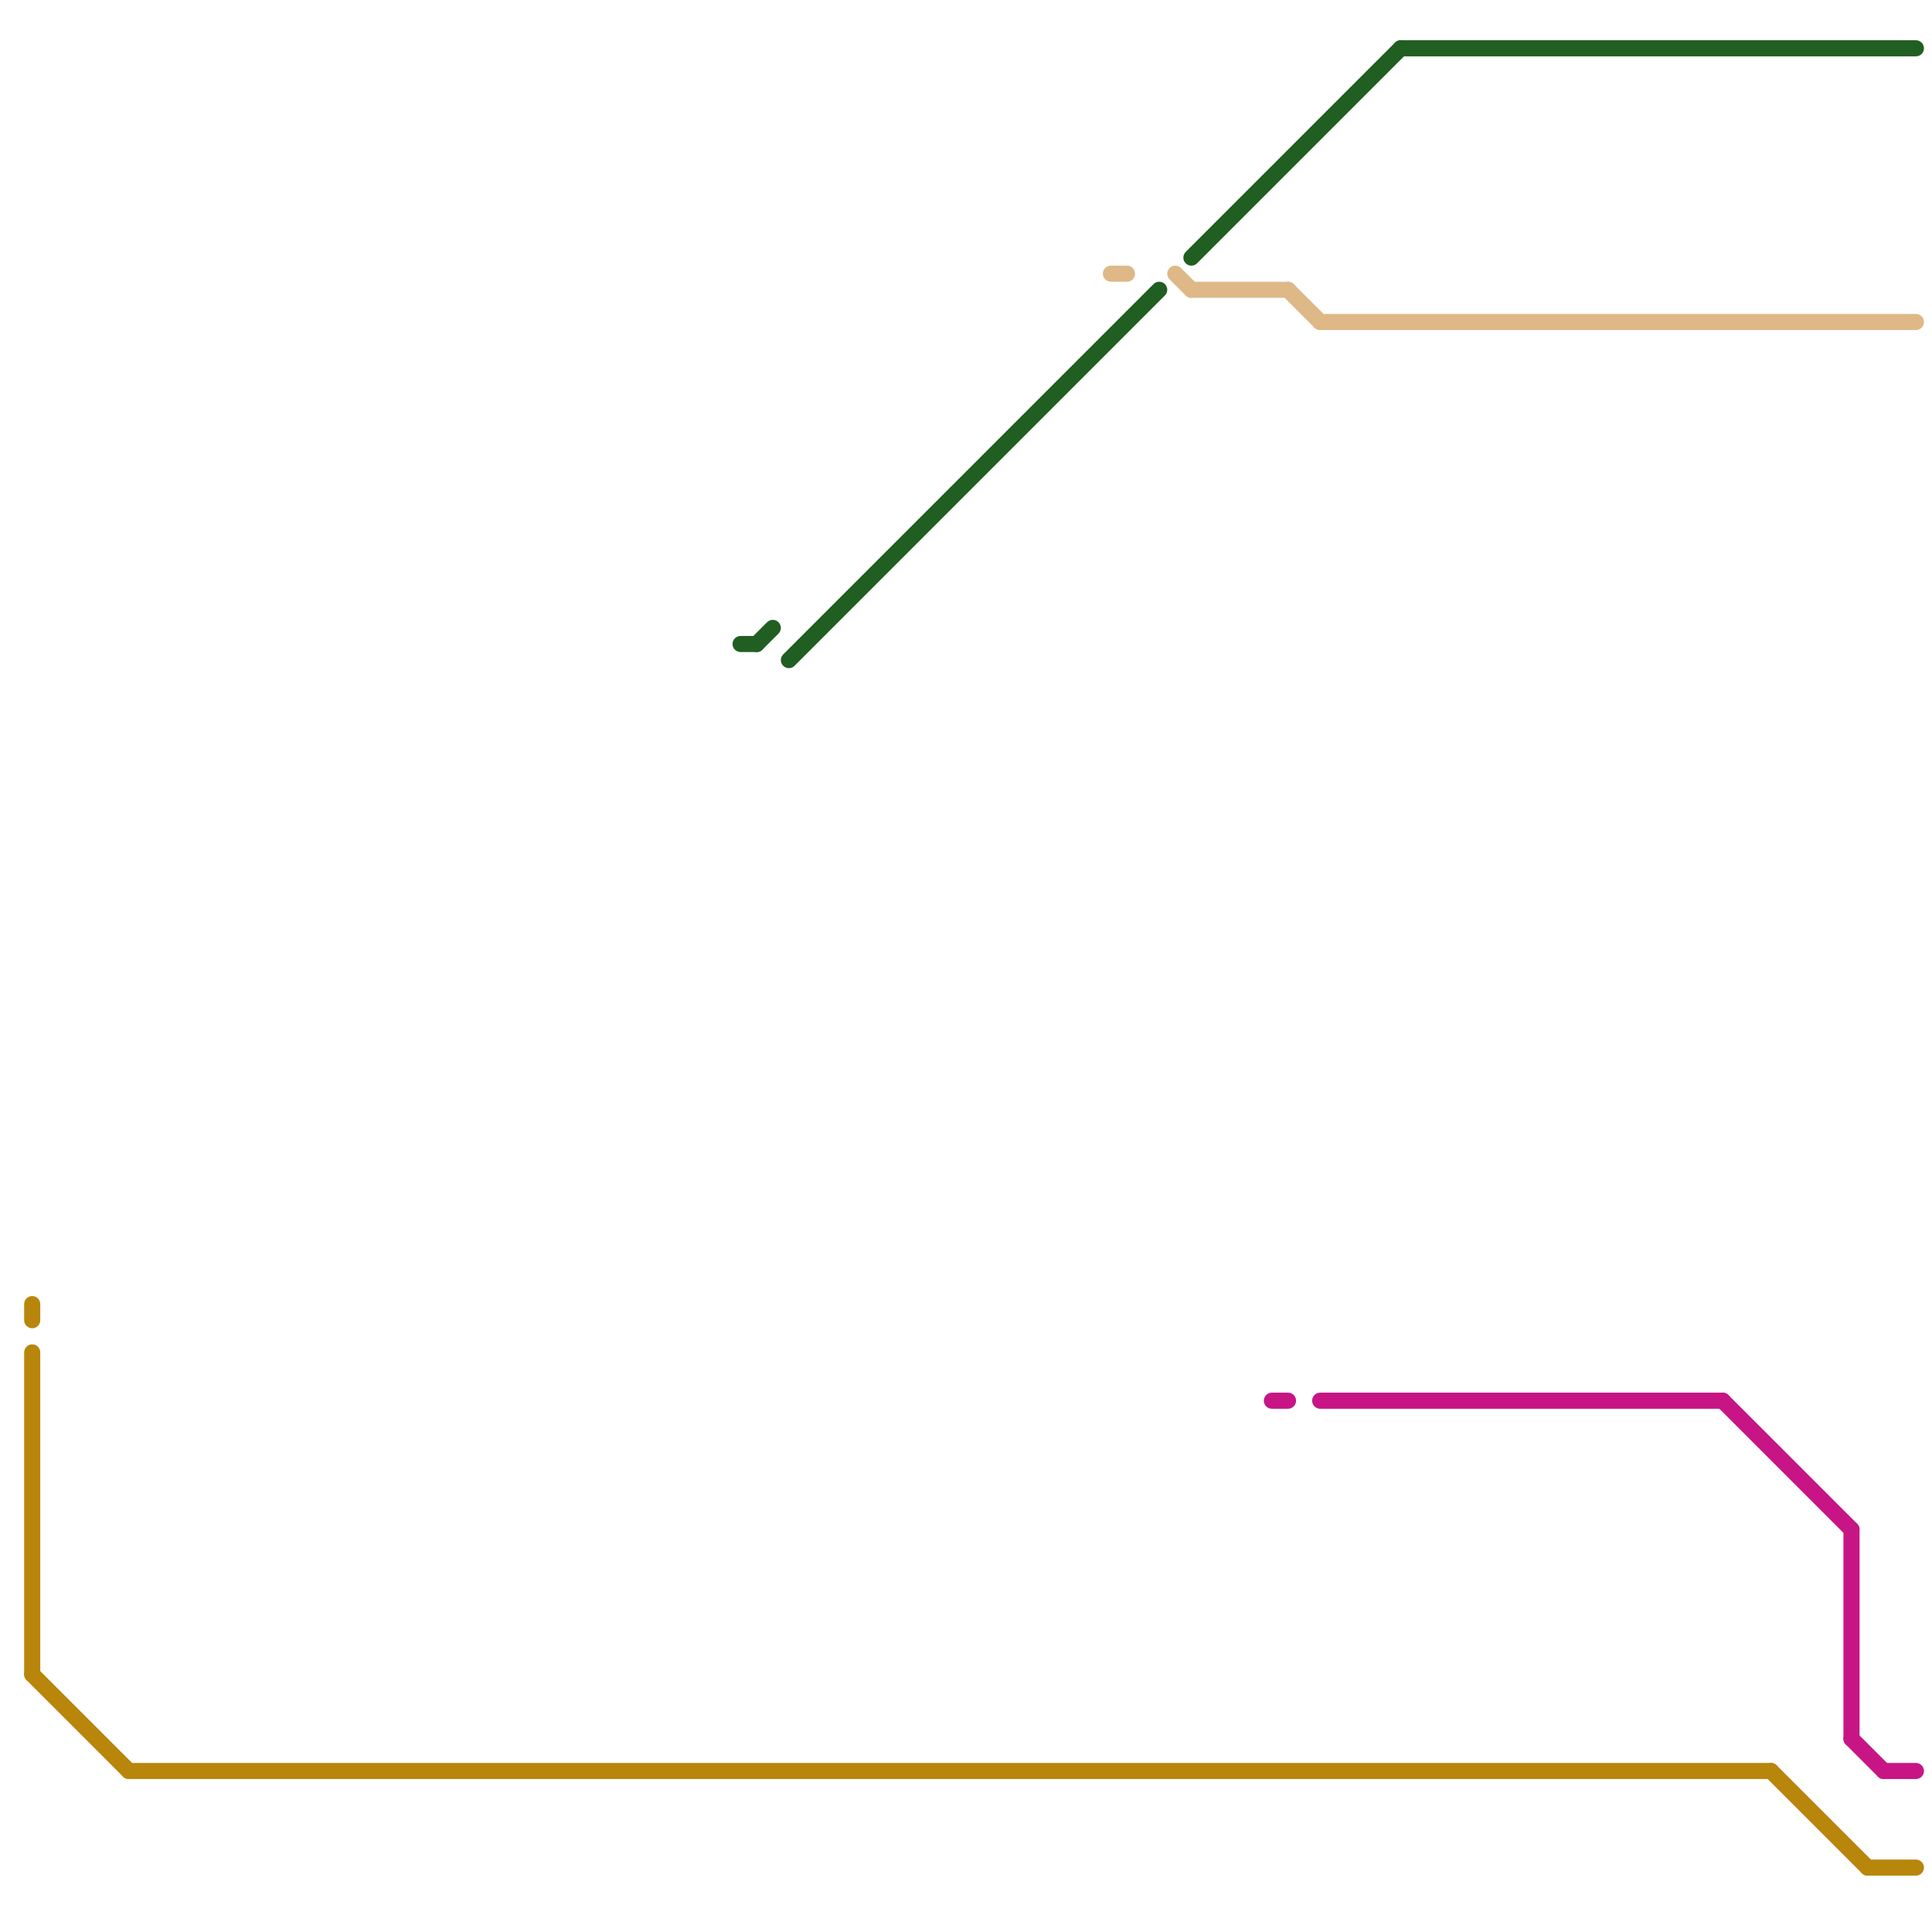 
<svg version="1.1" xmlns="http://www.w3.org/2000/svg" viewBox="0 0 120 120">
<style>text { font: 1px Helvetica; font-weight: 600; white-space: pre; dominant-baseline: central; } line { stroke-width: 1; fill: none; stroke-linecap: round; stroke-linejoin: round; } .c0 { stroke: #b8860b } .c1 { stroke: #deb887 } .c2 { stroke: #215e21 } .c3 { stroke: #c71585 }</style><defs><g id="wm-xf"><circle r="1.2" fill="#000"/><circle r="0.9" fill="#fff"/><circle r="0.6" fill="#000"/><circle r="0.3" fill="#fff"/></g><g id="wm"><circle r="0.6" fill="#000"/><circle r="0.3" fill="#fff"/></g></defs><line class="c0" x1="2" y1="104" x2="8" y2="110"/><line class="c0" x1="116" y1="116" x2="119" y2="116"/><line class="c0" x1="2" y1="81" x2="2" y2="82"/><line class="c0" x1="110" y1="110" x2="116" y2="116"/><line class="c0" x1="2" y1="84" x2="2" y2="104"/><line class="c0" x1="8" y1="110" x2="110" y2="110"/><line class="c1" x1="73" y1="17" x2="74" y2="18"/><line class="c1" x1="80" y1="18" x2="82" y2="20"/><line class="c1" x1="74" y1="18" x2="80" y2="18"/><line class="c1" x1="82" y1="20" x2="119" y2="20"/><line class="c1" x1="69" y1="17" x2="70" y2="17"/><line class="c2" x1="87" y1="3" x2="119" y2="3"/><line class="c2" x1="74" y1="16" x2="87" y2="3"/><line class="c2" x1="49" y1="41" x2="72" y2="18"/><line class="c2" x1="46" y1="40" x2="47" y2="40"/><line class="c2" x1="47" y1="40" x2="48" y2="39"/><line class="c3" x1="117" y1="110" x2="119" y2="110"/><line class="c3" x1="115" y1="95" x2="115" y2="108"/><line class="c3" x1="79" y1="87" x2="80" y2="87"/><line class="c3" x1="107" y1="87" x2="115" y2="95"/><line class="c3" x1="82" y1="87" x2="107" y2="87"/><line class="c3" x1="115" y1="108" x2="117" y2="110"/>
</svg>
